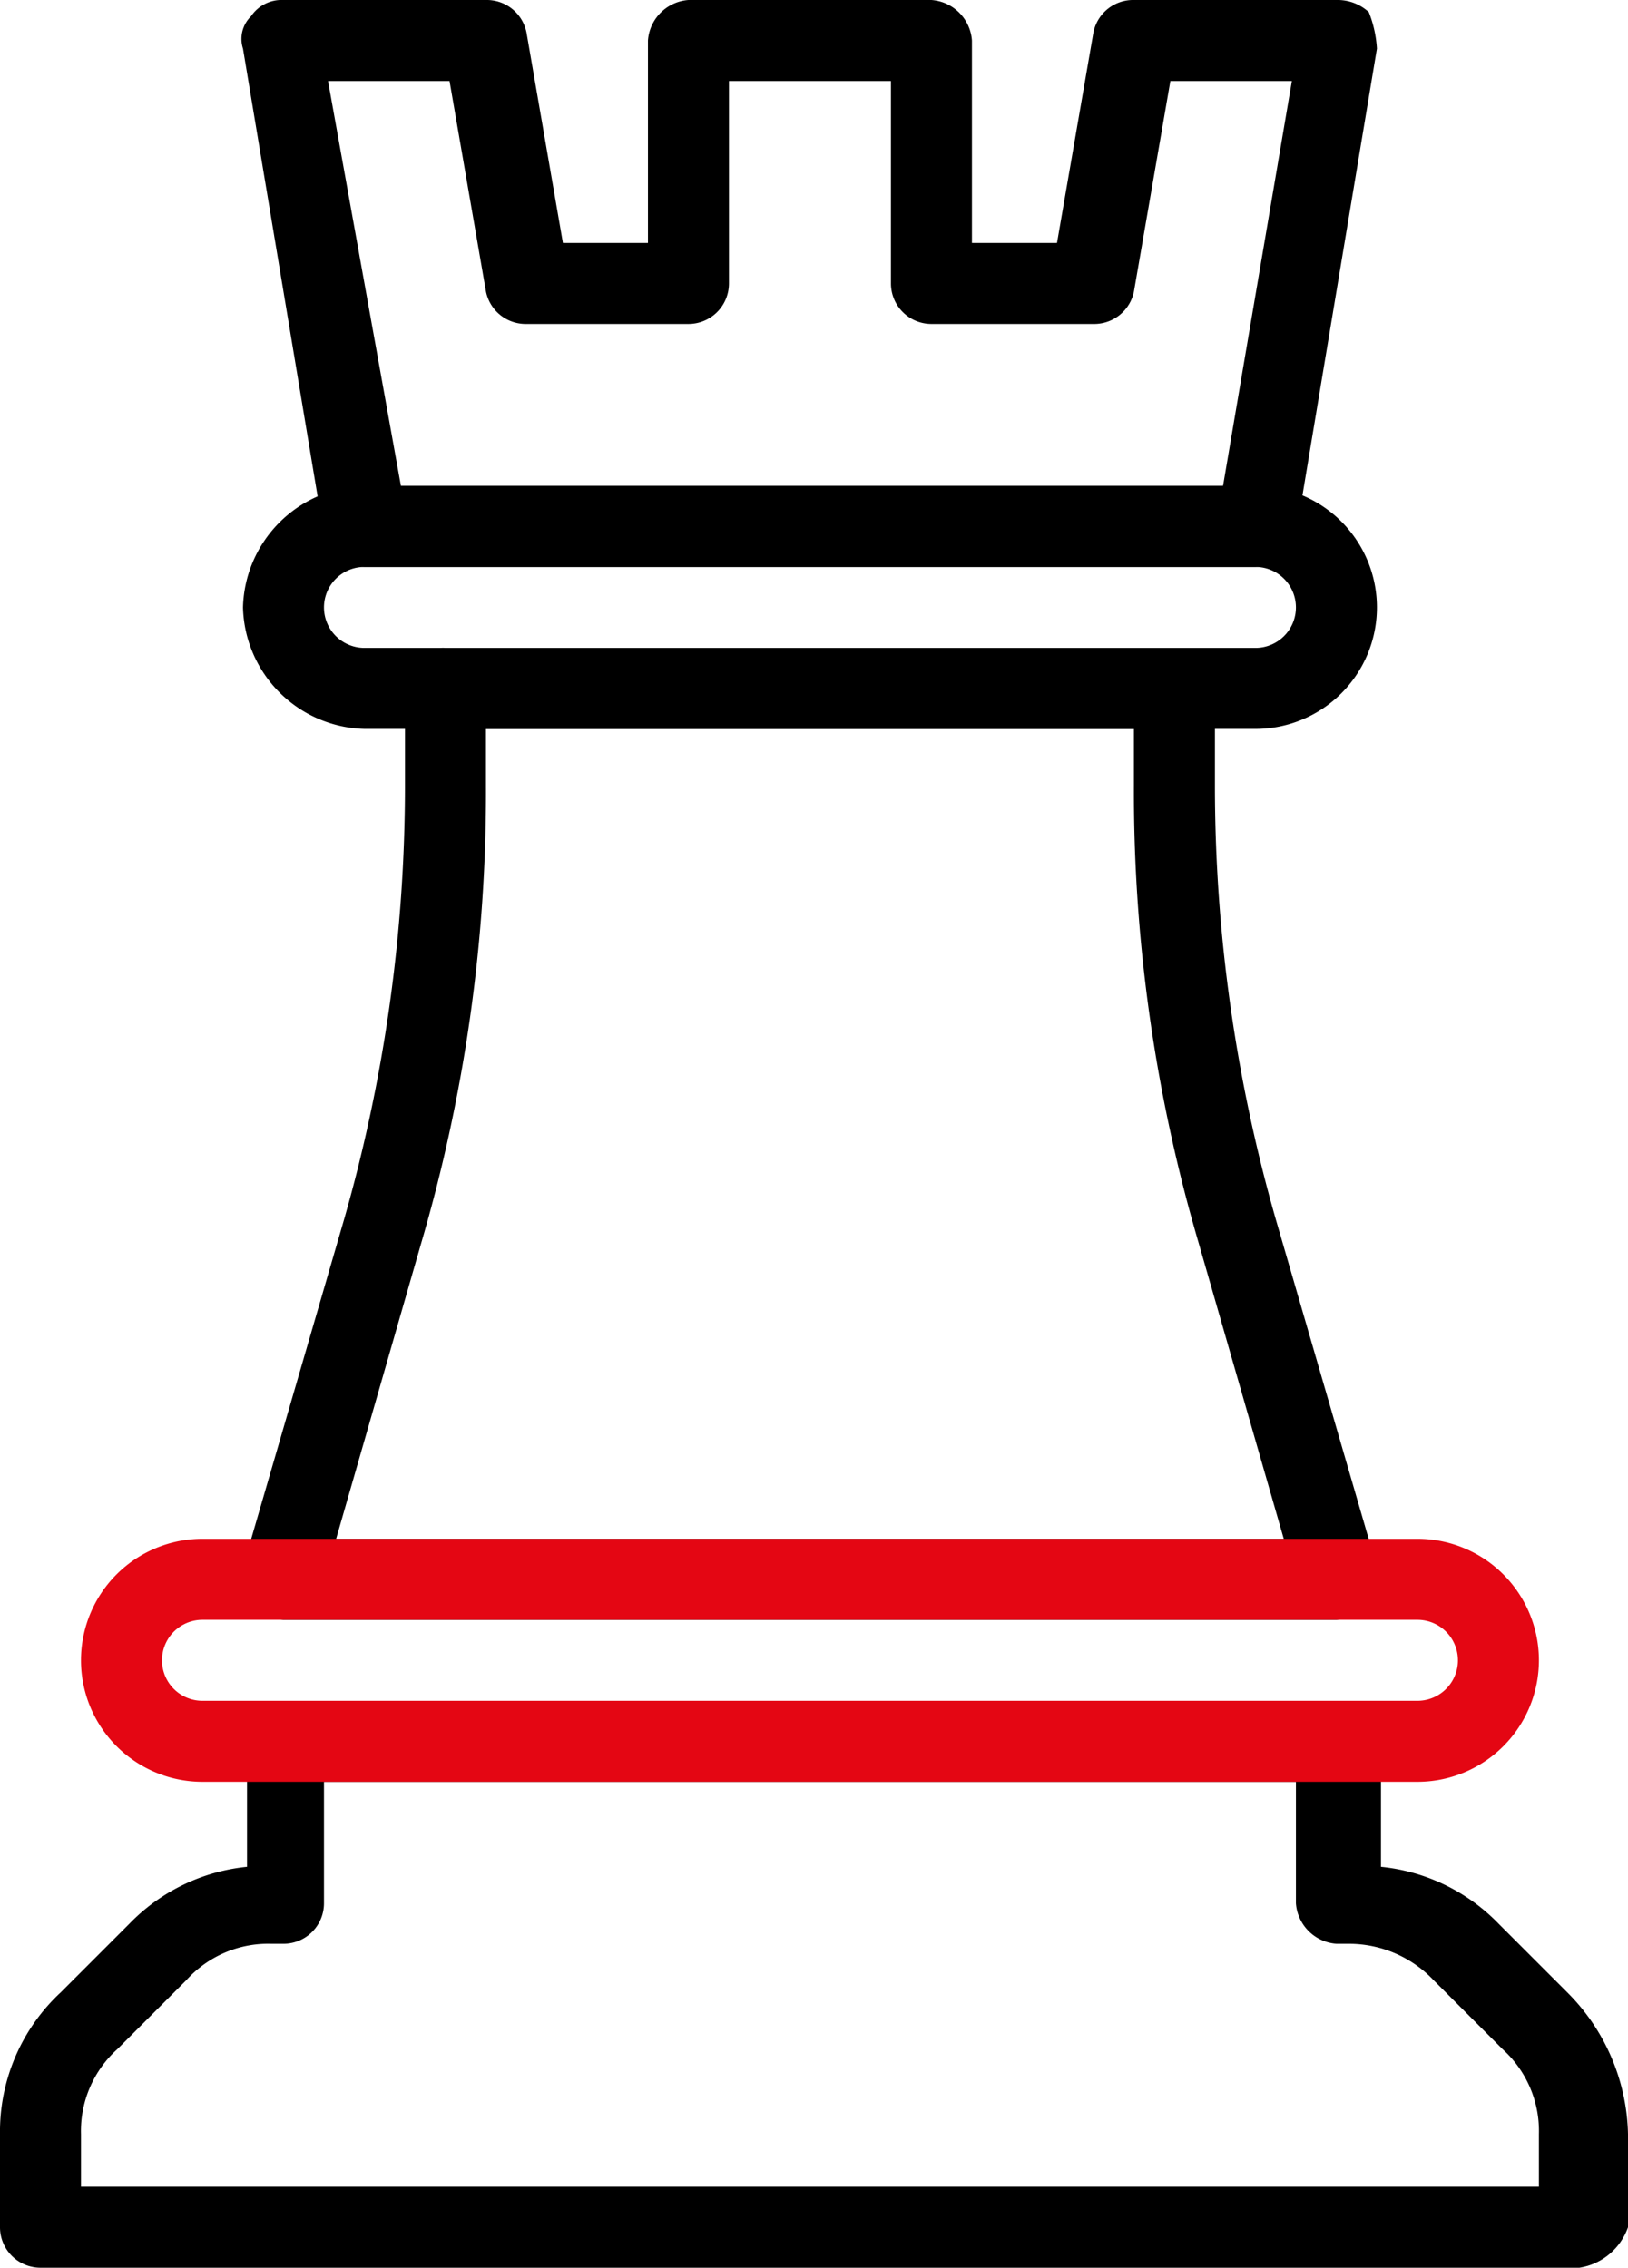 <svg id="Calque_1" data-name="Calque 1" xmlns="http://www.w3.org/2000/svg" viewBox="0 0 40.2 56">
	<defs><style>.cls-1{fill:#e40613;}</style></defs>
	<title>icon_tour</title>
	<path d="M38,37H12a1.23,1.23,0,0,1-.8-.4,1,1,0,0,1-.2-.9l2.5-8.6A38.94,38.94,0,0,0,15,16.4V14a.94.94,0,0,1,1-1H34a1,1,0,0,1,1,1v2.4a38.94,38.94,0,0,0,1.5,10.7L39,35.7a1,1,0,0,1-.2.9A1.23,1.23,0,0,1,38,37ZM13.3,35H36.7l-2.1-7.3A39.56,39.56,0,0,1,33,16.4V15H17v1.4a39.56,39.56,0,0,1-1.6,11.3Z" transform="translate(-5 3)"/>
	<path d="M36,15H14a3.08,3.08,0,0,1-3-3,3.08,3.08,0,0,1,3-3H36a3,3,0,0,1,0,6ZM14,11a1,1,0,0,0,0,2H36a1,1,0,0,0,0-2Z" transform="translate(-5 3)"/>
	<path d="M36,11H14a1.08,1.08,0,0,1-1-.8l-2-12a.78.78,0,0,1,.2-.8A.91.91,0,0,1,12-3h5a1,1,0,0,1,1,.8L18.9,3H21V-2a1.08,1.08,0,0,1,1-1h6a1.08,1.08,0,0,1,1,1V3h2.1L32-2.2A1,1,0,0,1,33-3h5a1.14,1.14,0,0,1,.8.3,2.92,2.92,0,0,1,.2.9l-2,12A1.08,1.08,0,0,1,36,11ZM14.9,9H35.2L36.9-1h-3L33,4.2A1,1,0,0,1,32,5H28a1,1,0,0,1-1-1V-1H23V4a1,1,0,0,1-1,1H18a1,1,0,0,1-1-.8L16.1-1h-3Z" transform="translate(-5 3)"/>
	<path d="M44,53H6a1,1,0,0,1-1-1V49.7a4.69,4.69,0,0,1,1.5-3.5l1.7-1.7a4.69,4.69,0,0,1,2.9-1.4v-3a1,1,0,0,1,1-1h26a1.08,1.08,0,0,1,1,1v3A4.69,4.69,0,0,1,42,44.5l1.7,1.7a5.09,5.09,0,0,1,1.5,3.5V52A1.52,1.52,0,0,1,44,53ZM7,51H43V49.7a2.72,2.72,0,0,0-.9-2.1l-1.7-1.7a2.88,2.88,0,0,0-2.1-.9H38a1.08,1.08,0,0,1-1-1V41H13v3a1,1,0,0,1-1,1h-.3a2.72,2.72,0,0,0-2.1.9L7.9,47.6A2.72,2.72,0,0,0,7,49.7Z" transform="translate(-5 3)"/>
	<path class="cls-1" d="M40,41H10a3,3,0,0,1,0-6H40a3,3,0,0,1,0,6ZM10,37a1,1,0,0,0,0,2H40a1,1,0,0,0,0-2Z" transform="translate(-5 3)"/>
</svg>
